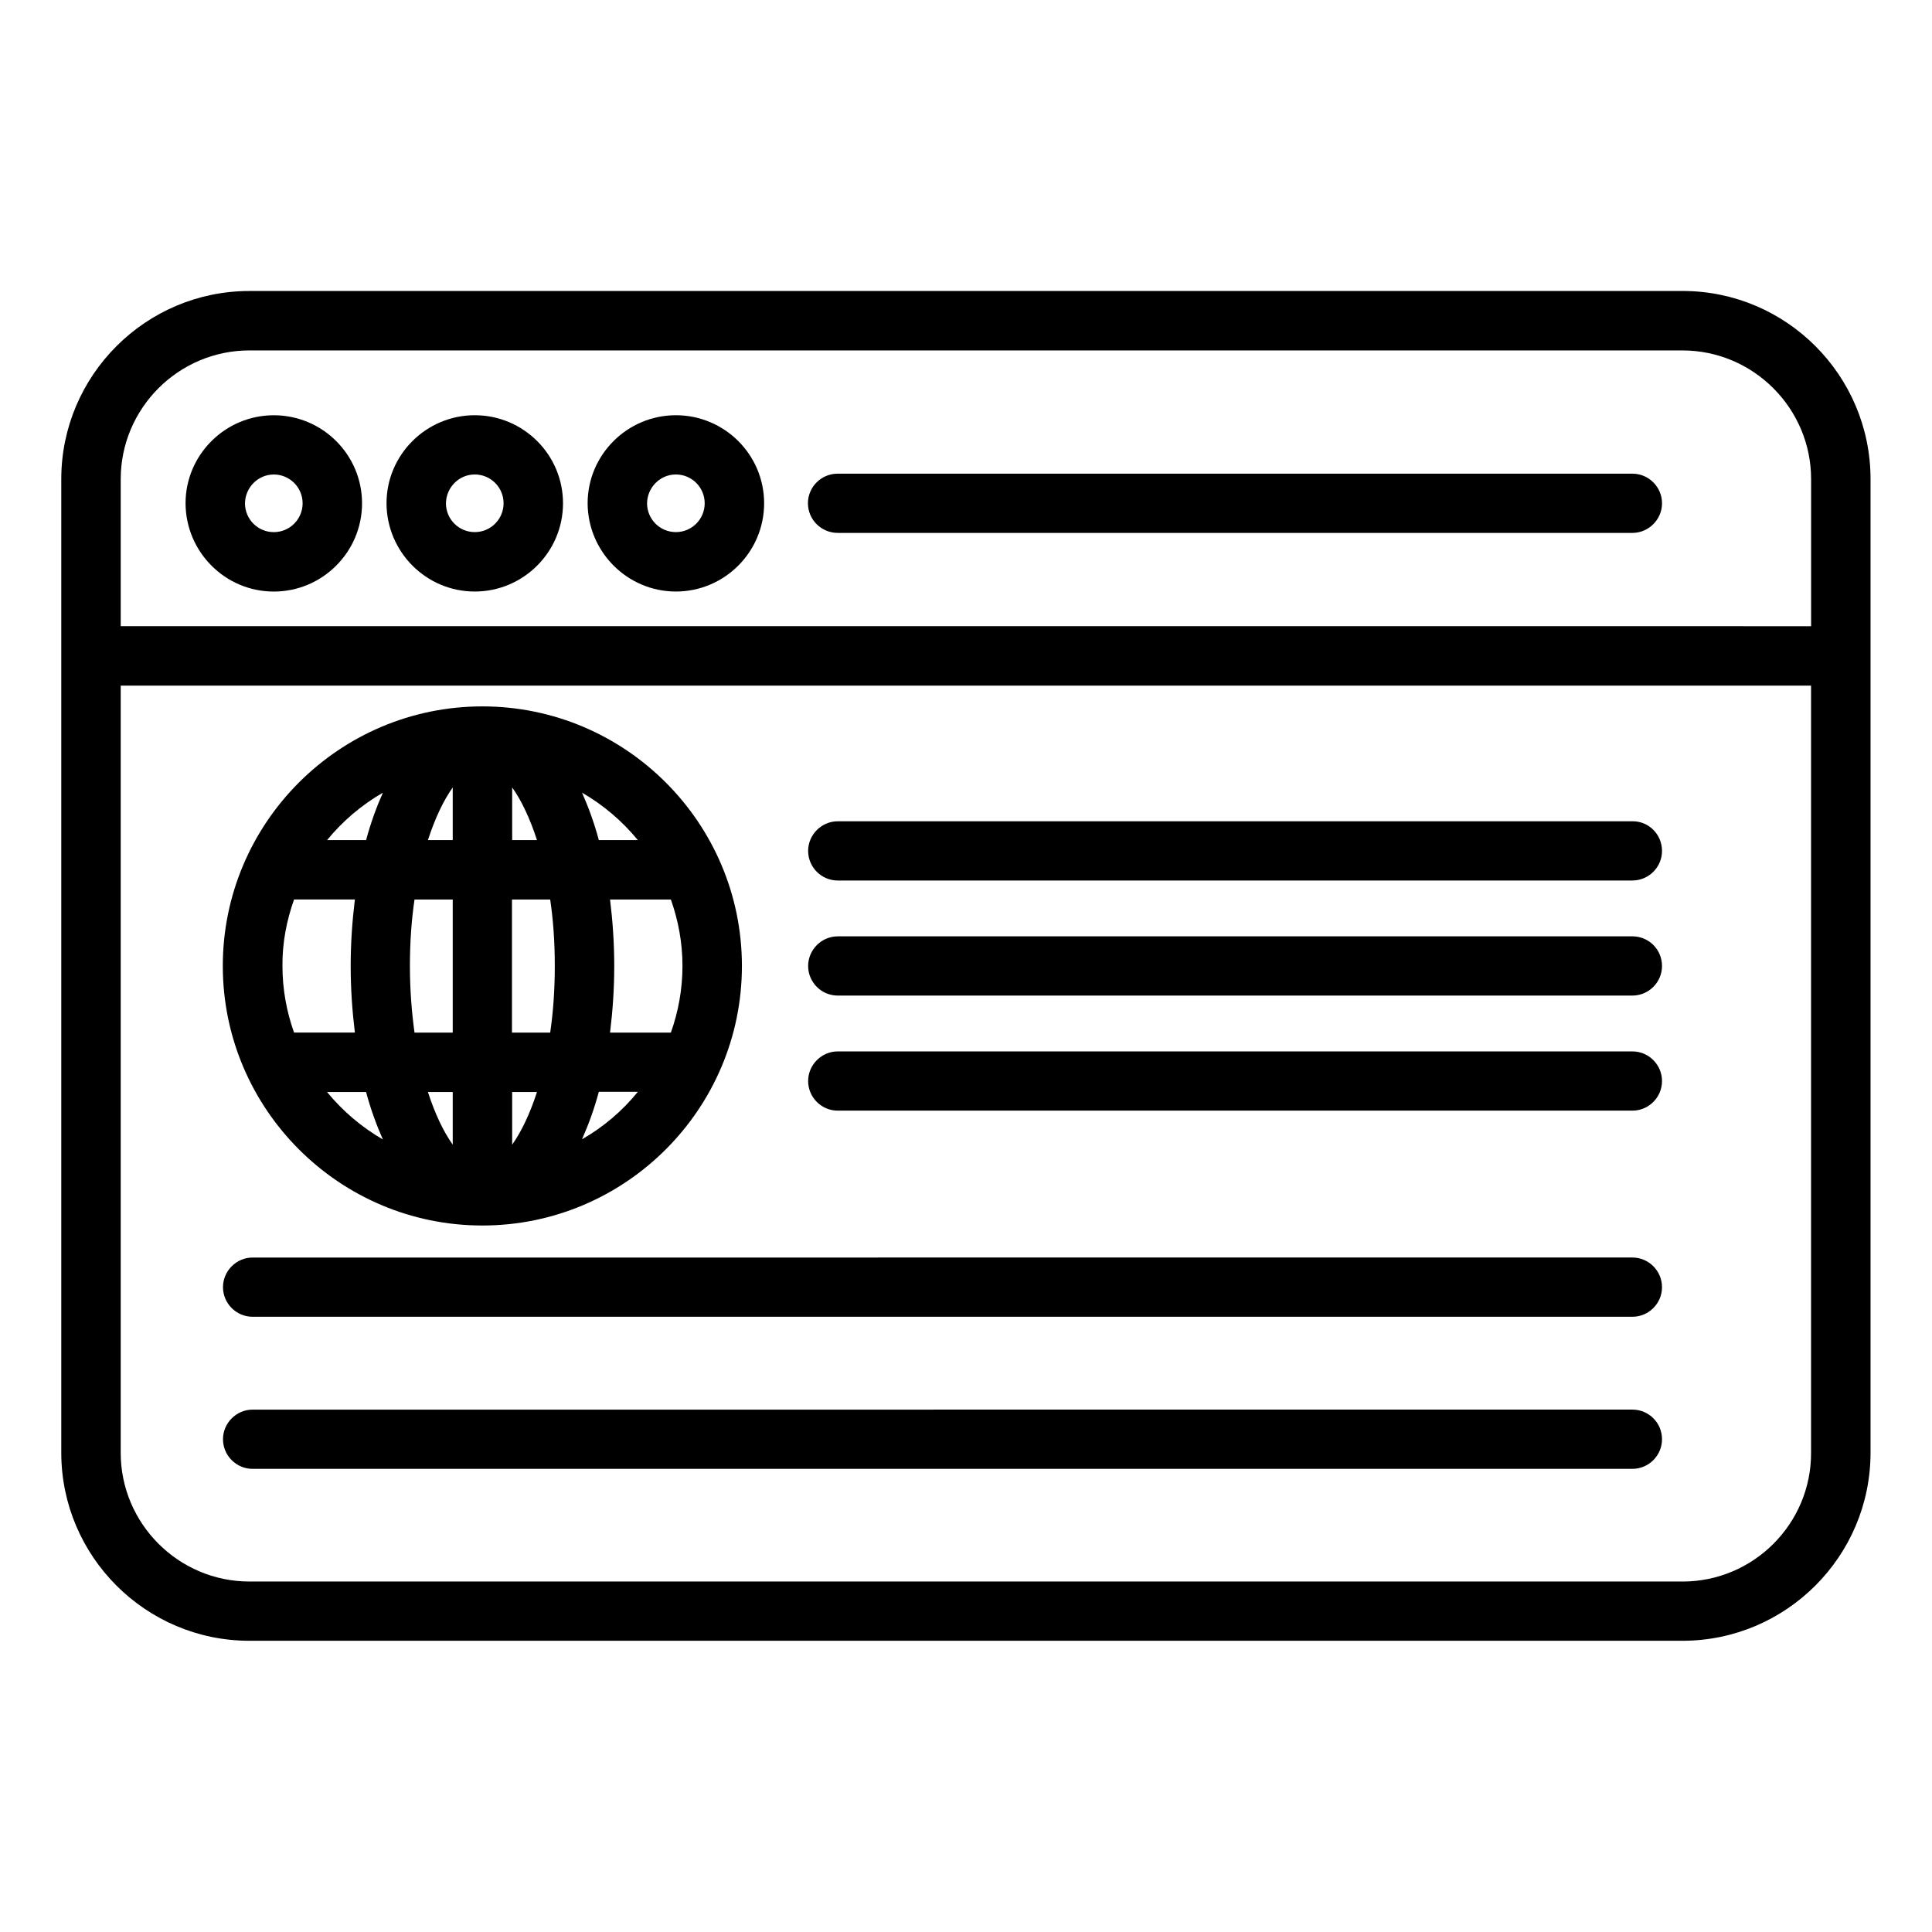 <?xml version="1.0" encoding="UTF-8"?>
<!-- Uploaded to: ICON Repo, www.svgrepo.com, Generator: ICON Repo Mixer Tools -->
<svg fill="#000000" width="800px" height="800px" version="1.1" viewBox="144 144 512 512" xmlns="http://www.w3.org/2000/svg">
 <path d="m216.56 300.77c12.887 0 23.387-10.5 23.387-23.387s-10.5-23.336-23.387-23.336c-12.887 0-23.387 10.5-23.387 23.336 0.051 12.887 10.5 23.387 23.387 23.387zm0-31.023c4.191 0 7.637 3.394 7.637 7.637 0 4.191-3.394 7.637-7.637 7.637-4.191 0-7.637-3.394-7.637-7.637 0.055-4.188 3.449-7.637 7.637-7.637zm373.35-48.629h-379.82c-27.473 0-49.852 22.379-49.852 49.852v258c0 27.473 22.379 49.852 49.852 49.852h379.77c27.473 0 49.852-22.379 49.852-49.852v-258.01c0-27.469-22.328-49.848-49.801-49.848zm-379.82 15.75h379.77c18.773 0 34.102 15.328 34.102 34.102v38.98l-447.97-0.004v-38.98c0-18.773 15.328-34.098 34.102-34.098zm379.82 326.25h-379.82c-18.773 0-34.102-15.328-34.102-34.102v-203.32h447.96v203.33c0.055 18.773-15.27 34.098-34.047 34.098zm-231.8-285.74c0-4.348 3.555-7.848 7.848-7.848h210.65c4.348 0 7.848 3.555 7.848 7.848 0 4.297-3.555 7.848-7.848 7.848h-210.59c-4.348 0-7.902-3.5-7.902-7.848zm226.34 92.117c0 4.348-3.555 7.848-7.848 7.848l-210.59 0.004c-4.348 0-7.848-3.555-7.848-7.848 0-4.297 3.555-7.848 7.848-7.848l210.59-0.004c4.348-0.055 7.848 3.5 7.848 7.848zm0 30.496c0 4.348-3.555 7.848-7.848 7.848h-210.59c-4.348 0-7.848-3.555-7.848-7.848 0-4.297 3.555-7.848 7.848-7.848l210.59-0.004c4.348 0 7.848 3.5 7.848 7.852zm0 30.492c0 4.348-3.555 7.848-7.848 7.848h-210.59c-4.348 0-7.848-3.555-7.848-7.848 0-4.297 3.555-7.848 7.848-7.848h210.59c4.348 0 7.848 3.551 7.848 7.848zm0 54.625c0 4.348-3.555 7.848-7.848 7.848h-365.66c-4.348 0-7.848-3.555-7.848-7.848 0-4.297 3.555-7.848 7.848-7.848l365.66-0.004c4.348 0 7.848 3.555 7.848 7.852zm0 40.305c0 4.348-3.555 7.848-7.848 7.848h-365.66c-4.348 0-7.848-3.555-7.848-7.848 0-4.297 3.555-7.848 7.848-7.848l365.66-0.004c4.348 0 7.848 3.5 7.848 7.852zm-312.62-56.641c37.918 0 68.785-30.863 68.785-68.785 0-37.918-30.863-68.785-68.785-68.785-37.918 0-68.785 30.863-68.785 68.785s30.867 68.785 68.785 68.785zm-41.156-35.371h10.34c1.219 4.562 2.758 8.75 4.453 12.57-5.672-3.289-10.656-7.535-14.793-12.57zm21.957-33.41c0-6.363 0.426-12.25 1.219-17.605h10.129v35.266h-10.129c-0.742-5.41-1.219-11.297-1.219-17.66zm38.395 0c0 6.363-0.426 12.25-1.219 17.66h-10.129v-35.266h10.129c0.797 5.352 1.219 11.238 1.219 17.605zm-11.297 33.41h6.574c-1.91 5.887-4.191 10.605-6.574 13.949zm0-66.77v-13.949c2.387 3.34 4.668 8.062 6.574 13.949zm-15.75 0h-6.574c1.91-5.887 4.191-10.605 6.574-13.949zm0 66.77v13.949c-2.387-3.34-4.668-8.062-6.574-13.949zm34.262 12.516c1.695-3.816 3.234-8.008 4.453-12.57h10.34c-4.137 5.09-9.121 9.336-14.793 12.57zm23.547-28.266h-16.121c0.688-5.621 1.113-11.453 1.113-17.66 0-6.152-0.426-12.039-1.113-17.605h16.121c1.961 5.516 3.074 11.453 3.074 17.605 0 6.203-1.113 12.145-3.074 17.66zm-8.754-51.02h-10.34c-1.219-4.562-2.758-8.75-4.453-12.57 5.672 3.289 10.656 7.531 14.793 12.57zm-67.562-12.566c-1.695 3.816-3.234 8.008-4.453 12.57h-10.34c4.133-5.043 9.117-9.285 14.793-12.57zm-23.547 28.316h16.121c-0.688 5.621-1.113 11.453-1.113 17.605s0.426 12.039 1.113 17.66h-16.121c-1.961-5.516-3.074-11.453-3.074-17.66-0.055-6.148 1.113-12.09 3.074-17.605zm47.891-81.617c12.887 0 23.387-10.5 23.387-23.387s-10.5-23.336-23.387-23.336c-12.887 0-23.387 10.5-23.387 23.336 0.051 12.887 10.5 23.387 23.387 23.387zm0-31.023c4.191 0 7.637 3.394 7.637 7.637 0 4.191-3.394 7.637-7.637 7.637-4.191 0-7.637-3.394-7.637-7.637 0.051-4.188 3.445-7.637 7.637-7.637zm53.297 31.023c12.887 0 23.387-10.5 23.387-23.387s-10.5-23.336-23.387-23.336c-12.887 0-23.387 10.5-23.387 23.336 0.051 12.887 10.551 23.387 23.387 23.387zm0-31.023c4.191 0 7.637 3.394 7.637 7.637 0 4.191-3.394 7.637-7.637 7.637-4.191 0-7.637-3.394-7.637-7.637 0.055-4.188 3.445-7.637 7.637-7.637z"/>
</svg>
